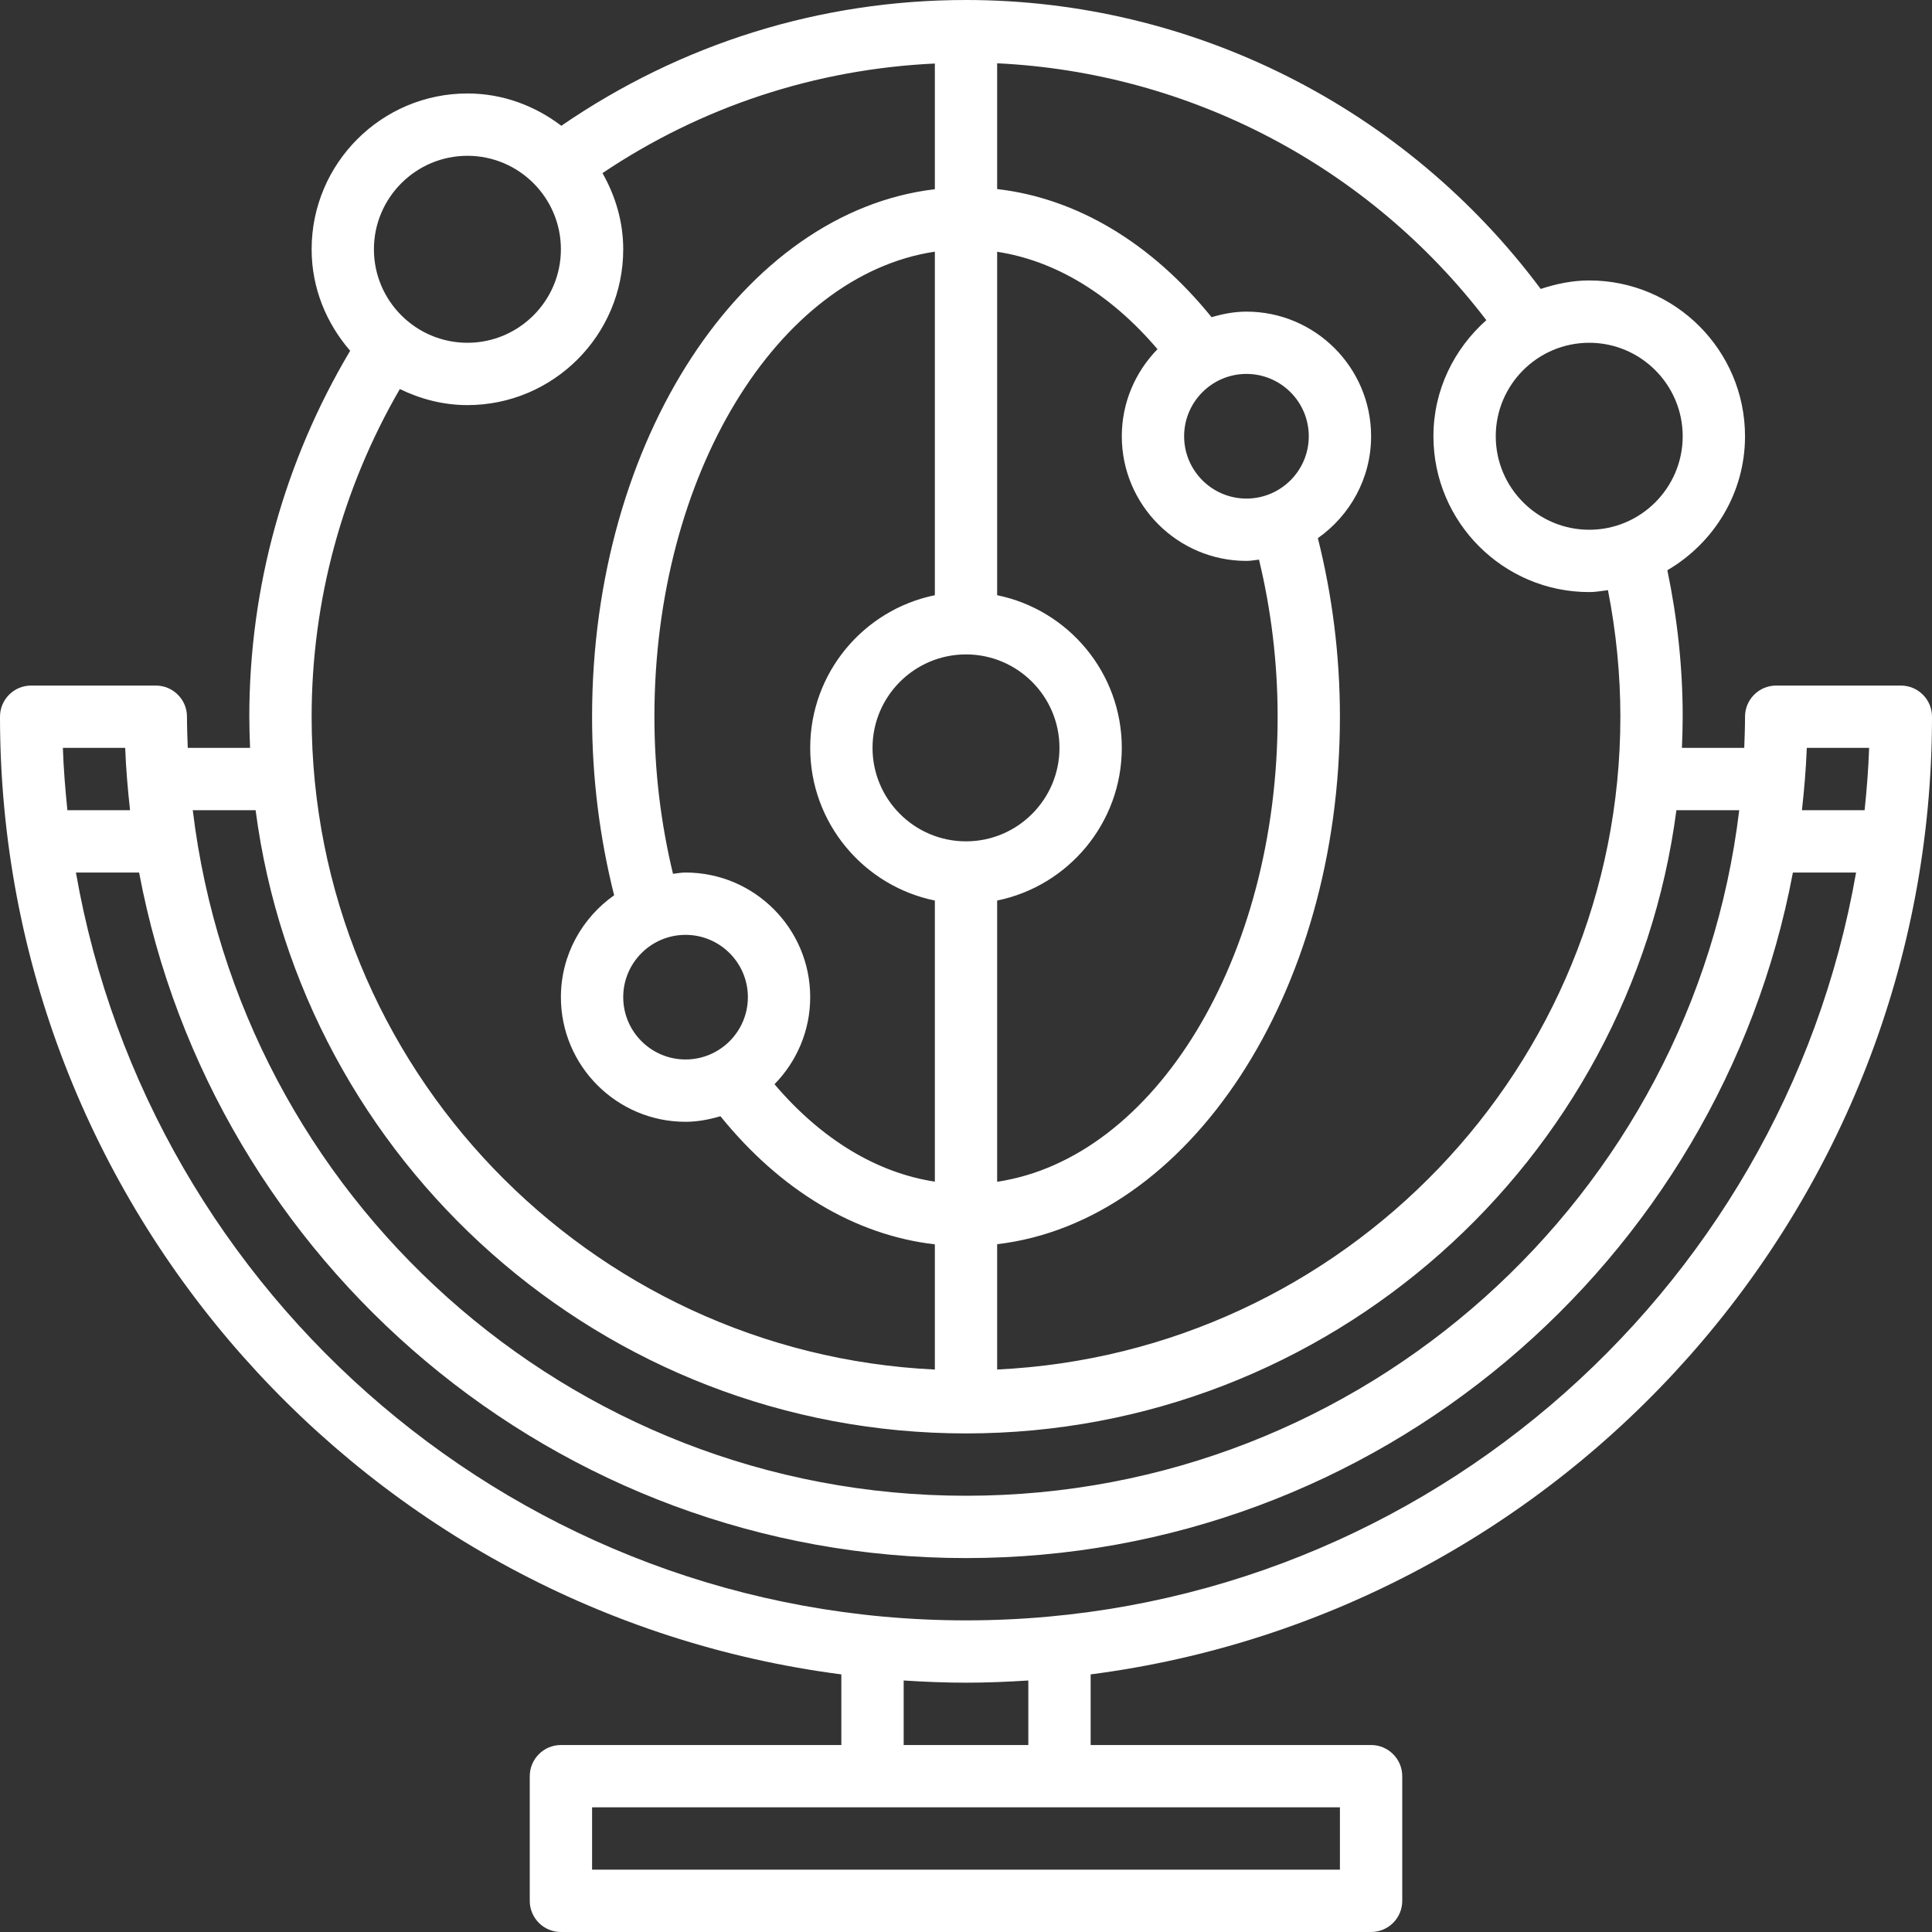 <svg width="50" height="50" viewBox="0 0 50 50" fill="none" xmlns="http://www.w3.org/2000/svg">
<rect x="0" y="0" width="50" height="50" fill="#333333" stroke="none"/>
<g clip-path="url(#clip0)">
<path d="M50 18.548C50 18.103 49.639 17.742 49.194 17.742H45.968C45.523 17.742 45.161 18.103 45.161 18.548C45.161 18.819 45.151 19.087 45.141 19.355H43.528C43.539 19.087 43.548 18.819 43.548 18.548C43.548 17.271 43.41 16 43.151 14.758C44.348 14.057 45.161 12.773 45.161 11.29C45.161 9.067 43.352 7.258 41.129 7.258C40.688 7.258 40.271 7.347 39.873 7.478C36.377 2.788 30.868 0 25 0C21.221 0 17.619 1.132 14.527 3.255C13.848 2.739 13.013 2.419 12.097 2.419C9.874 2.419 8.065 4.228 8.065 6.452C8.065 7.459 8.449 8.37 9.062 9.078C7.36 11.939 6.452 15.195 6.452 18.548C6.452 18.819 6.461 19.087 6.472 19.355H4.859C4.849 19.087 4.839 18.819 4.839 18.548C4.839 18.103 4.477 17.742 4.032 17.742H0.806C0.361 17.742 0 18.103 0 18.548C0 31.239 9.509 41.745 21.774 43.333V45.161H14.516C14.071 45.161 13.71 45.523 13.71 45.968V49.194C13.71 49.639 14.071 50 14.516 50H35.484C35.929 50 36.29 49.639 36.29 49.194V45.968C36.29 45.523 35.929 45.161 35.484 45.161H28.226V43.333C40.491 41.745 50 31.239 50 18.548V18.548ZM48.373 19.355C48.355 19.898 48.311 20.435 48.256 20.968H46.634C46.693 20.435 46.739 19.898 46.76 19.355H48.373ZM43.548 11.29C43.548 12.624 42.463 13.71 41.129 13.71C39.795 13.71 38.71 12.624 38.71 11.29C38.71 9.957 39.795 8.871 41.129 8.871C42.463 8.871 43.548 9.957 43.548 11.29ZM38.466 8.286C37.633 9.026 37.097 10.092 37.097 11.29C37.097 13.514 38.906 15.323 41.129 15.323C41.295 15.323 41.452 15.293 41.614 15.273C41.824 16.348 41.935 17.445 41.935 18.548C41.935 27.615 34.769 35.018 25.806 35.443V32.2C30.765 31.616 34.677 25.723 34.677 18.548C34.677 16.956 34.478 15.407 34.106 13.927C34.936 13.343 35.484 12.381 35.484 11.29C35.484 9.511 34.037 8.065 32.258 8.065C31.943 8.065 31.643 8.124 31.355 8.209C29.799 6.287 27.871 5.131 25.806 4.893V1.638C30.796 1.876 35.431 4.31 38.466 8.286V8.286ZM17.742 24.194C18.631 24.194 19.355 24.917 19.355 25.806C19.355 26.696 18.631 27.419 17.742 27.419C16.852 27.419 16.129 26.696 16.129 25.806C16.129 24.917 16.852 24.194 17.742 24.194ZM17.742 22.581C17.631 22.581 17.525 22.602 17.417 22.614C17.103 21.312 16.936 19.951 16.936 18.548C16.936 12.286 20.124 7.122 24.194 6.513V15.404C22.356 15.779 20.968 17.407 20.968 19.355C20.968 21.302 22.356 22.931 24.194 23.306V30.581C22.684 30.351 21.25 29.479 20.044 28.06C20.614 27.477 20.968 26.683 20.968 25.806C20.968 24.027 19.521 22.581 17.742 22.581ZM32.258 12.903C31.369 12.903 30.645 12.18 30.645 11.29C30.645 10.401 31.369 9.677 32.258 9.677C33.148 9.677 33.871 10.401 33.871 11.29C33.871 12.18 33.148 12.903 32.258 12.903ZM32.258 14.516C32.37 14.516 32.475 14.495 32.583 14.483C32.897 15.786 33.065 17.147 33.065 18.548C33.065 24.811 29.876 29.975 25.806 30.584V23.306C27.644 22.931 29.032 21.302 29.032 19.355C29.032 17.407 27.644 15.779 25.806 15.404V6.516C27.316 6.746 28.75 7.618 29.956 9.037C29.386 9.62 29.032 10.414 29.032 11.29C29.032 13.069 30.479 14.516 32.258 14.516ZM25 16.936C26.334 16.936 27.419 18.021 27.419 19.355C27.419 20.689 26.334 21.774 25 21.774C23.666 21.774 22.581 20.689 22.581 19.355C22.581 18.021 23.666 16.936 25 16.936ZM12.097 4.032C13.431 4.032 14.516 5.118 14.516 6.452C14.516 7.785 13.431 8.871 12.097 8.871C10.763 8.871 9.677 7.785 9.677 6.452C9.677 5.118 10.763 4.032 12.097 4.032ZM10.348 10.068C10.88 10.327 11.468 10.484 12.097 10.484C14.32 10.484 16.129 8.675 16.129 6.452C16.129 5.731 15.924 5.065 15.592 4.48C18.157 2.759 21.1 1.789 24.194 1.644V4.897C19.235 5.481 15.323 11.374 15.323 18.548C15.323 20.142 15.522 21.69 15.894 23.17C15.064 23.754 14.516 24.716 14.516 25.806C14.516 27.585 15.963 29.032 17.742 29.032C18.057 29.032 18.357 28.972 18.645 28.888C20.201 30.81 22.129 31.965 24.194 32.204V35.444C15.231 35.018 8.065 27.615 8.065 18.548C8.065 15.552 8.858 12.639 10.348 10.068V10.068ZM6.615 20.968C7.804 30.056 15.593 37.097 25 37.097C34.407 37.097 42.196 30.056 43.385 20.968H45.011C43.811 30.948 35.298 38.71 25 38.71C14.702 38.71 6.189 30.948 4.989 20.968H6.615ZM3.24 19.355C3.26 19.898 3.307 20.435 3.366 20.968H1.744C1.69 20.435 1.645 19.898 1.627 19.355H3.24ZM1.965 22.581H3.6C5.497 32.668 14.371 40.323 25 40.323C35.629 40.323 44.503 32.668 46.4 22.581H48.035C46.118 33.561 36.52 41.935 25 41.935C13.48 41.935 3.882 33.561 1.965 22.581V22.581ZM34.677 48.387H15.323V46.774H34.677V48.387ZM26.613 45.161H23.387V43.491C23.921 43.525 24.458 43.548 25 43.548C25.542 43.548 26.079 43.525 26.613 43.491V45.161Z" fill="white"/>
</g>
<defs>
<clipPath id="clip0">
<rect width="50" height="50" fill="white"/>
</clipPath>
</defs>
</svg>
